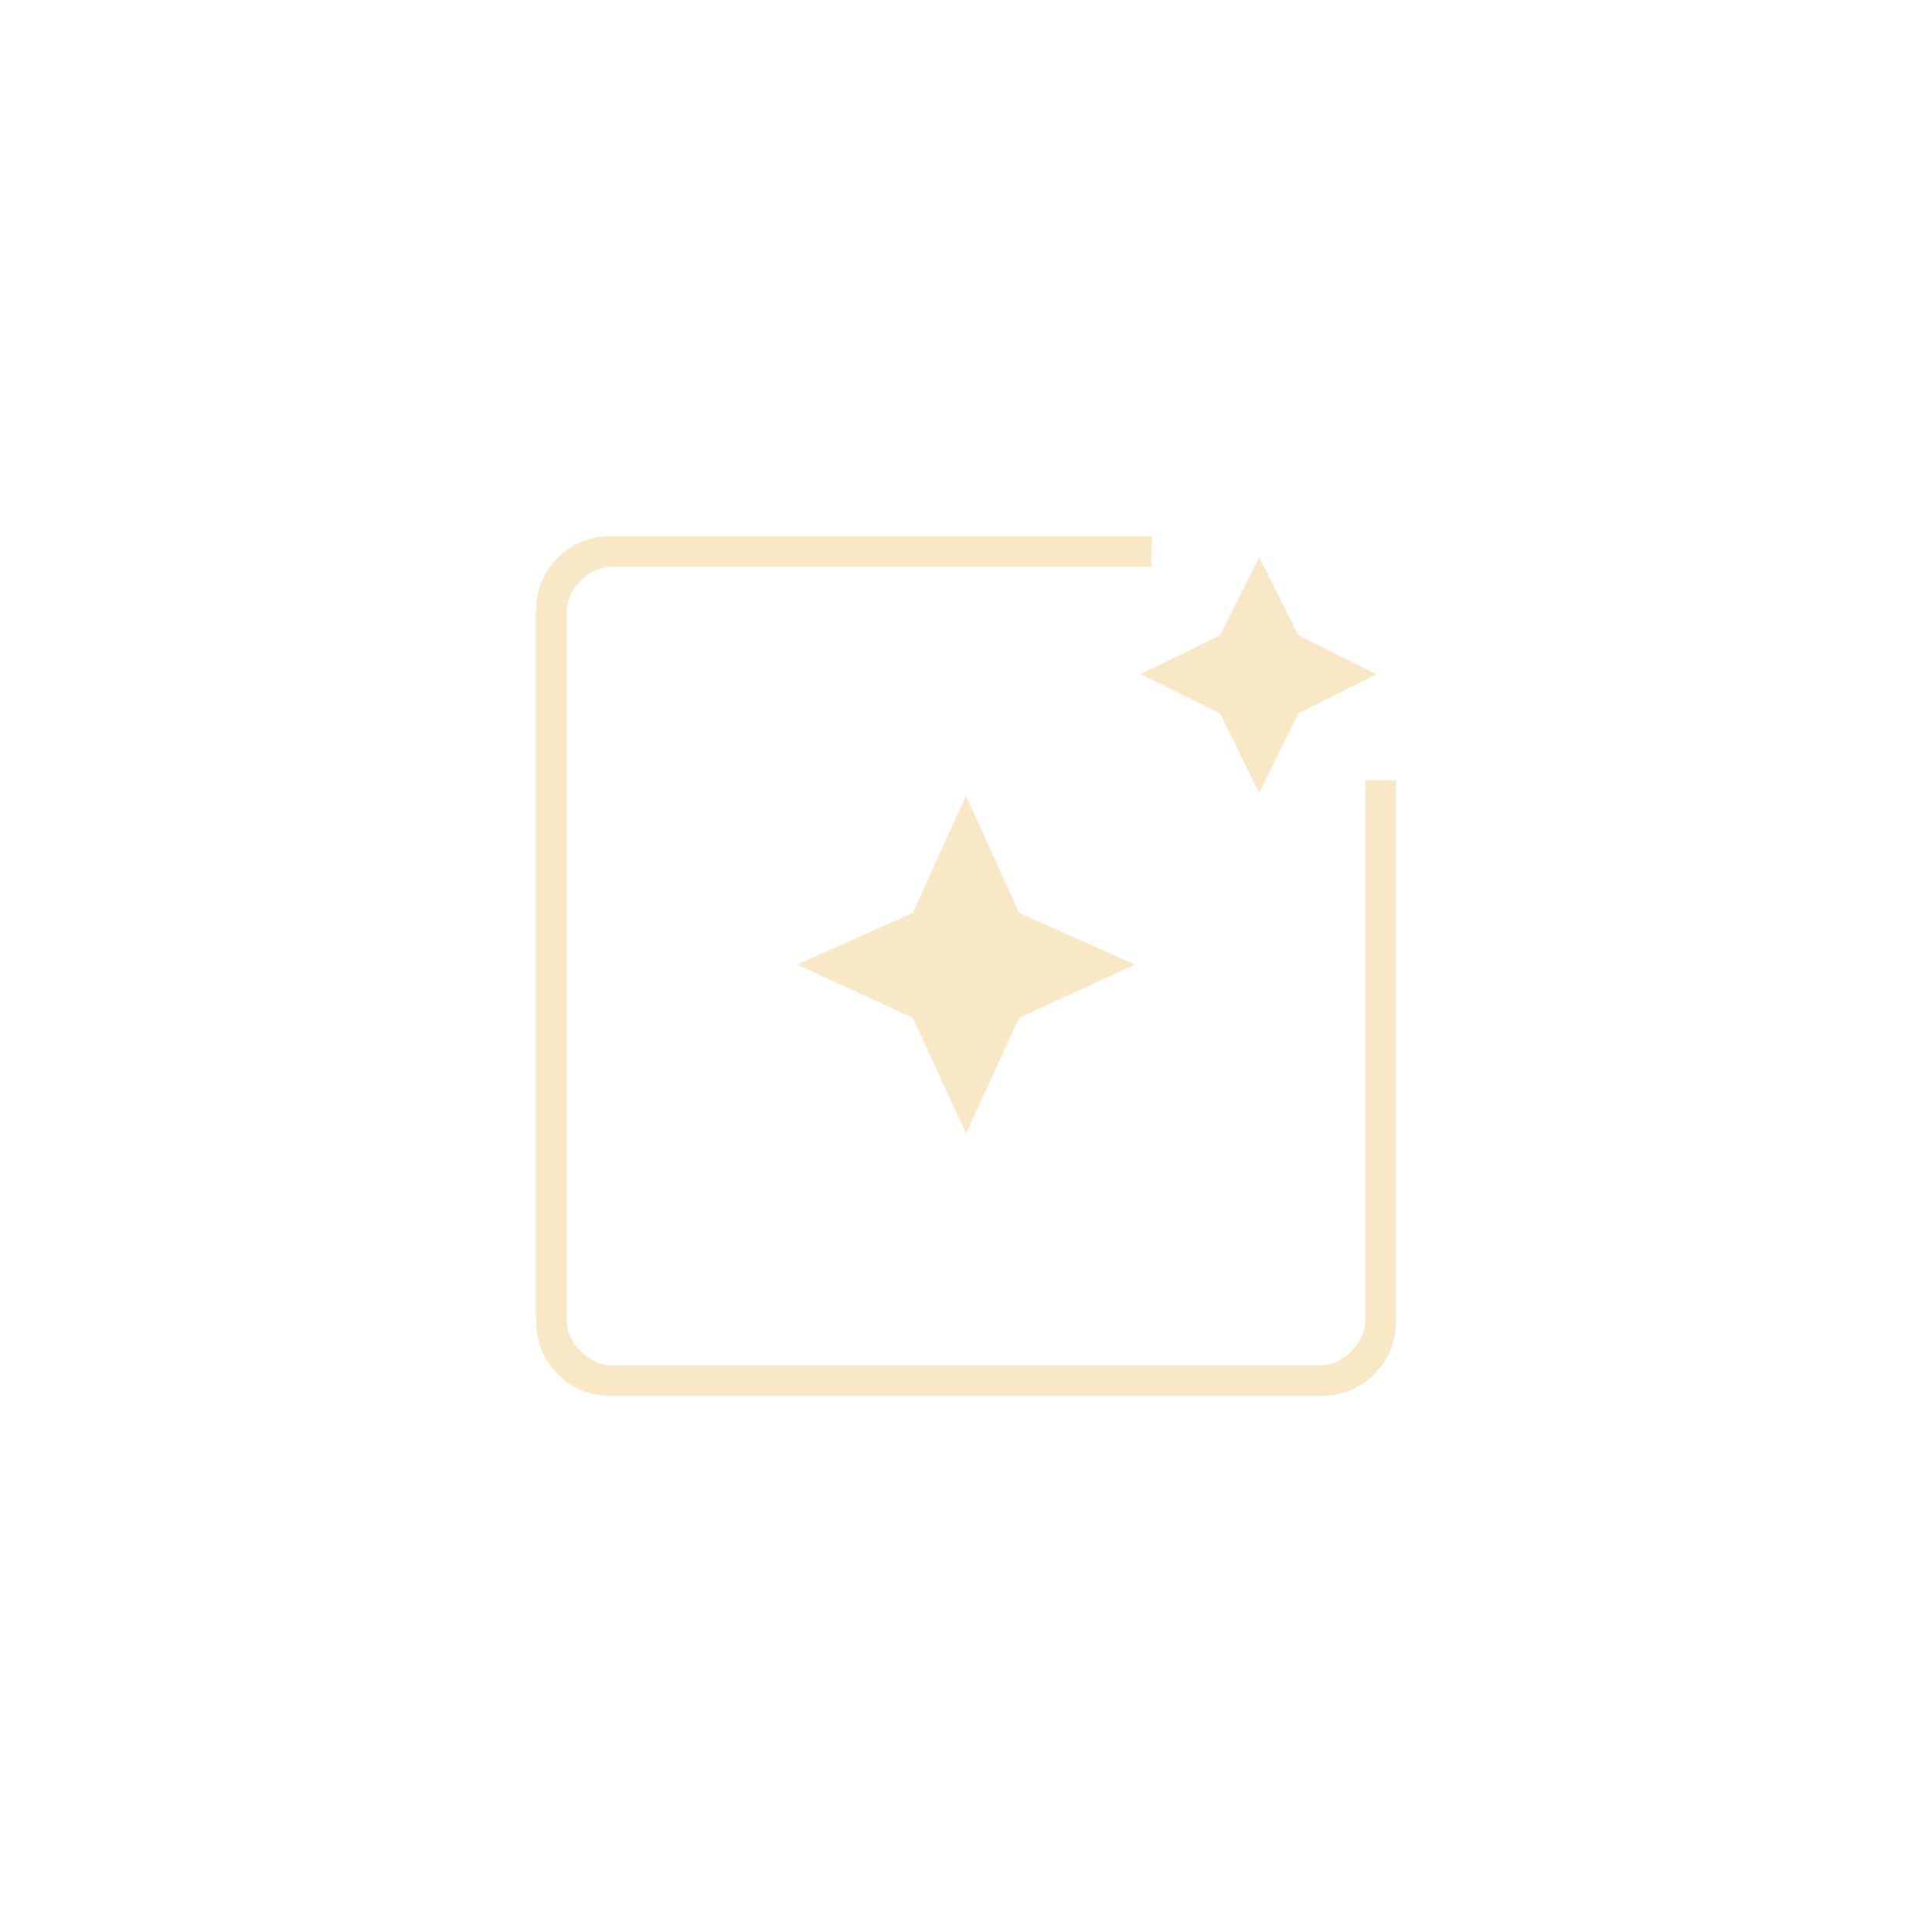 <?xml version="1.0" encoding="UTF-8"?> <svg xmlns="http://www.w3.org/2000/svg" width="289" height="289" viewBox="0 0 289 289" fill="none"> <g filter="url(#filter0_d_27_214)"> <mask id="mask0_27_214" style="mask-type:alpha" maskUnits="userSpaceOnUse" x="44" y="44" width="201" height="201"> <rect x="44.269" y="44.268" width="200.462" height="200.462" fill="#D9D9D9"></rect> </mask> <g mask="url(#mask0_27_214)"> <path d="M91.461 208.815C88.29 208.815 85.618 207.728 83.445 205.555C81.272 203.381 80.185 200.709 80.185 197.539V91.461C80.185 88.29 81.272 85.618 83.445 83.445C85.618 81.272 88.29 80.185 91.461 80.185H172.272V84.779H91.461C89.79 84.779 88.259 85.475 86.867 86.867C85.475 88.259 84.779 89.79 84.779 91.461V197.539C84.779 199.209 85.475 200.741 86.867 202.133C88.259 203.525 89.79 204.221 91.461 204.221H197.539C199.209 204.221 200.741 203.525 202.133 202.133C203.525 200.741 204.221 199.209 204.221 197.539V116.728H208.815V197.539C208.815 200.709 207.728 203.381 205.555 205.555C203.381 207.728 200.709 208.815 197.539 208.815H91.461ZM144.5 169.558L136.552 152.239L119.233 144.291L136.552 136.552L144.5 119.024L152.448 136.552L169.767 144.291L152.448 152.239L144.5 169.558ZM188.351 118.607L182.504 106.704L170.602 100.858L182.504 95.011L188.351 83.317L194.198 95.011L205.891 100.858L194.198 106.704L188.351 118.607Z" fill="#F8E8C5"></path> </g> </g> <defs> <filter id="filter0_d_27_214" x="0" y="0" width="289" height="289" filterUnits="userSpaceOnUse" color-interpolation-filters="sRGB"> <feFlood flood-opacity="0" result="BackgroundImageFix"></feFlood> <feColorMatrix in="SourceAlpha" type="matrix" values="0 0 0 0 0 0 0 0 0 0 0 0 0 0 0 0 0 0 127 0" result="hardAlpha"></feColorMatrix> <feOffset></feOffset> <feGaussianBlur stdDeviation="10"></feGaussianBlur> <feComposite in2="hardAlpha" operator="out"></feComposite> <feColorMatrix type="matrix" values="0 0 0 0 0.973 0 0 0 0 0.91 0 0 0 0 0.773 0 0 0 1 0"></feColorMatrix> <feBlend mode="normal" in2="BackgroundImageFix" result="effect1_dropShadow_27_214"></feBlend> <feBlend mode="normal" in="SourceGraphic" in2="effect1_dropShadow_27_214" result="shape"></feBlend> </filter> </defs> </svg> 